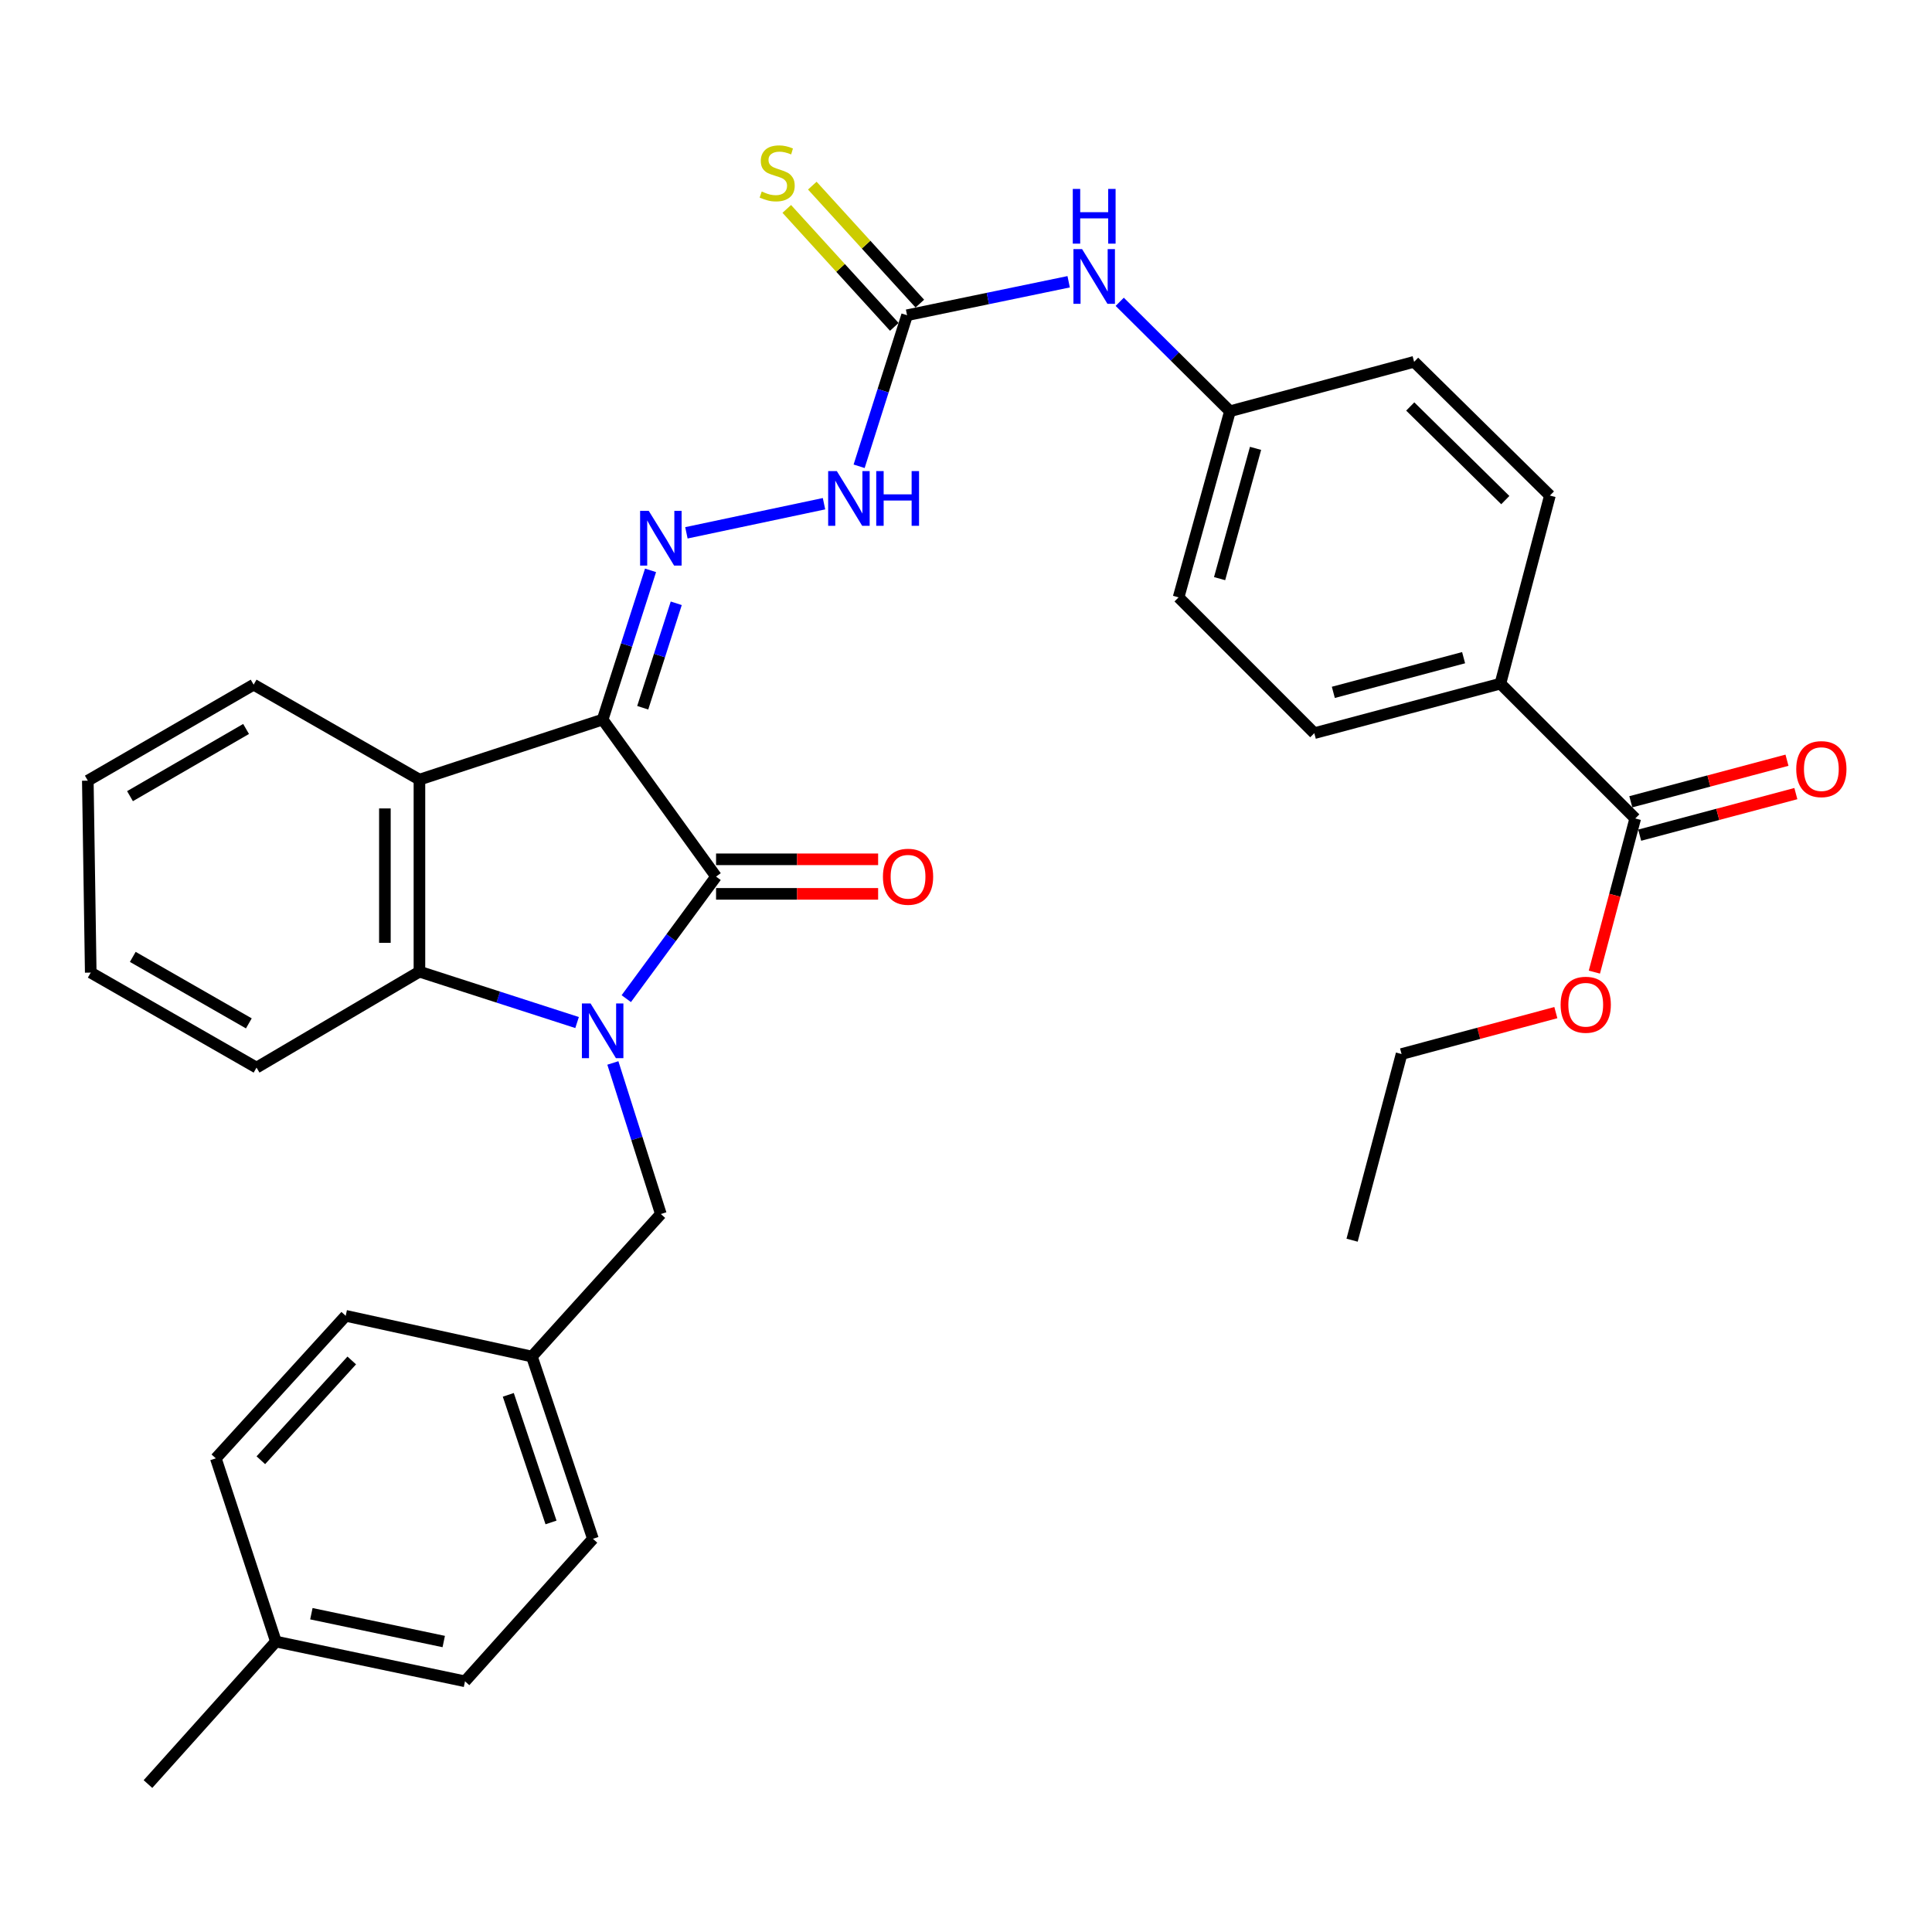 <?xml version='1.0' encoding='iso-8859-1'?>
<svg version='1.1' baseProfile='full'
              xmlns='http://www.w3.org/2000/svg'
                      xmlns:rdkit='http://www.rdkit.org/xml'
                      xmlns:xlink='http://www.w3.org/1999/xlink'
                  xml:space='preserve'
width='1000px' height='1000px' viewBox='0 0 1000 1000'>
<!-- END OF HEADER -->
<rect style='opacity:1.0;fill:#FFFFFF;stroke:none' width='1000' height='1000' x='0' y='0'> </rect>
<path class='bond-1' d='M 311.927,372.451 L 370.635,453.719' style='fill:none;fill-rule:evenodd;stroke:#000000;stroke-width:6px;stroke-linecap:butt;stroke-linejoin:miter;stroke-opacity:1' />
<path class='bond-2' d='M 311.927,372.451 L 217.1,403.533' style='fill:none;fill-rule:evenodd;stroke:#000000;stroke-width:6px;stroke-linecap:butt;stroke-linejoin:miter;stroke-opacity:1' />
<path class='bond-4' d='M 311.927,372.451 L 324.323,333.831' style='fill:none;fill-rule:evenodd;stroke:#000000;stroke-width:6px;stroke-linecap:butt;stroke-linejoin:miter;stroke-opacity:1' />
<path class='bond-4' d='M 324.323,333.831 L 336.72,295.211' style='fill:none;fill-rule:evenodd;stroke:#0000FF;stroke-width:6px;stroke-linecap:butt;stroke-linejoin:miter;stroke-opacity:1' />
<path class='bond-4' d='M 332.671,366.33 L 341.349,339.296' style='fill:none;fill-rule:evenodd;stroke:#000000;stroke-width:6px;stroke-linecap:butt;stroke-linejoin:miter;stroke-opacity:1' />
<path class='bond-4' d='M 341.349,339.296 L 350.026,312.262' style='fill:none;fill-rule:evenodd;stroke:#0000FF;stroke-width:6px;stroke-linecap:butt;stroke-linejoin:miter;stroke-opacity:1' />
<path class='bond-0' d='M 324.164,516.899 L 347.4,485.309' style='fill:none;fill-rule:evenodd;stroke:#0000FF;stroke-width:6px;stroke-linecap:butt;stroke-linejoin:miter;stroke-opacity:1' />
<path class='bond-0' d='M 347.4,485.309 L 370.635,453.719' style='fill:none;fill-rule:evenodd;stroke:#000000;stroke-width:6px;stroke-linecap:butt;stroke-linejoin:miter;stroke-opacity:1' />
<path class='bond-8' d='M 317.216,550.184 L 329.636,589.279' style='fill:none;fill-rule:evenodd;stroke:#0000FF;stroke-width:6px;stroke-linecap:butt;stroke-linejoin:miter;stroke-opacity:1' />
<path class='bond-8' d='M 329.636,589.279 L 342.056,628.374' style='fill:none;fill-rule:evenodd;stroke:#000000;stroke-width:6px;stroke-linecap:butt;stroke-linejoin:miter;stroke-opacity:1' />
<path class='bond-33' d='M 298.696,529.266 L 257.898,516.098' style='fill:none;fill-rule:evenodd;stroke:#0000FF;stroke-width:6px;stroke-linecap:butt;stroke-linejoin:miter;stroke-opacity:1' />
<path class='bond-33' d='M 257.898,516.098 L 217.1,502.93' style='fill:none;fill-rule:evenodd;stroke:#000000;stroke-width:6px;stroke-linecap:butt;stroke-linejoin:miter;stroke-opacity:1' />
<path class='bond-9' d='M 370.635,462.659 L 412.577,462.659' style='fill:none;fill-rule:evenodd;stroke:#000000;stroke-width:6px;stroke-linecap:butt;stroke-linejoin:miter;stroke-opacity:1' />
<path class='bond-9' d='M 412.577,462.659 L 454.518,462.659' style='fill:none;fill-rule:evenodd;stroke:#FF0000;stroke-width:6px;stroke-linecap:butt;stroke-linejoin:miter;stroke-opacity:1' />
<path class='bond-9' d='M 370.635,444.778 L 412.577,444.778' style='fill:none;fill-rule:evenodd;stroke:#000000;stroke-width:6px;stroke-linecap:butt;stroke-linejoin:miter;stroke-opacity:1' />
<path class='bond-9' d='M 412.577,444.778 L 454.518,444.778' style='fill:none;fill-rule:evenodd;stroke:#FF0000;stroke-width:6px;stroke-linecap:butt;stroke-linejoin:miter;stroke-opacity:1' />
<path class='bond-3' d='M 217.1,403.533 L 217.1,502.93' style='fill:none;fill-rule:evenodd;stroke:#000000;stroke-width:6px;stroke-linecap:butt;stroke-linejoin:miter;stroke-opacity:1' />
<path class='bond-3' d='M 199.219,418.443 L 199.219,488.021' style='fill:none;fill-rule:evenodd;stroke:#000000;stroke-width:6px;stroke-linecap:butt;stroke-linejoin:miter;stroke-opacity:1' />
<path class='bond-19' d='M 217.1,403.533 L 131.282,354.381' style='fill:none;fill-rule:evenodd;stroke:#000000;stroke-width:6px;stroke-linecap:butt;stroke-linejoin:miter;stroke-opacity:1' />
<path class='bond-23' d='M 217.1,502.93 L 132.782,552.589' style='fill:none;fill-rule:evenodd;stroke:#000000;stroke-width:6px;stroke-linecap:butt;stroke-linejoin:miter;stroke-opacity:1' />
<path class='bond-6' d='M 355.283,275.789 L 426.507,260.721' style='fill:none;fill-rule:evenodd;stroke:#0000FF;stroke-width:6px;stroke-linecap:butt;stroke-linejoin:miter;stroke-opacity:1' />
<path class='bond-5' d='M 469.496,163.167 L 457.088,202.257' style='fill:none;fill-rule:evenodd;stroke:#000000;stroke-width:6px;stroke-linecap:butt;stroke-linejoin:miter;stroke-opacity:1' />
<path class='bond-5' d='M 457.088,202.257 L 444.681,241.347' style='fill:none;fill-rule:evenodd;stroke:#0000FF;stroke-width:6px;stroke-linecap:butt;stroke-linejoin:miter;stroke-opacity:1' />
<path class='bond-10' d='M 469.496,163.167 L 511.317,154.502' style='fill:none;fill-rule:evenodd;stroke:#000000;stroke-width:6px;stroke-linecap:butt;stroke-linejoin:miter;stroke-opacity:1' />
<path class='bond-10' d='M 511.317,154.502 L 553.137,145.838' style='fill:none;fill-rule:evenodd;stroke:#0000FF;stroke-width:6px;stroke-linecap:butt;stroke-linejoin:miter;stroke-opacity:1' />
<path class='bond-11' d='M 476.103,157.144 L 448.275,126.614' style='fill:none;fill-rule:evenodd;stroke:#000000;stroke-width:6px;stroke-linecap:butt;stroke-linejoin:miter;stroke-opacity:1' />
<path class='bond-11' d='M 448.275,126.614 L 420.447,96.085' style='fill:none;fill-rule:evenodd;stroke:#CCCC00;stroke-width:6px;stroke-linecap:butt;stroke-linejoin:miter;stroke-opacity:1' />
<path class='bond-11' d='M 462.889,169.189 L 435.06,138.66' style='fill:none;fill-rule:evenodd;stroke:#000000;stroke-width:6px;stroke-linecap:butt;stroke-linejoin:miter;stroke-opacity:1' />
<path class='bond-11' d='M 435.06,138.66 L 407.232,108.13' style='fill:none;fill-rule:evenodd;stroke:#CCCC00;stroke-width:6px;stroke-linecap:butt;stroke-linejoin:miter;stroke-opacity:1' />
<path class='bond-7' d='M 846.402,423.639 L 776.607,353.855' style='fill:none;fill-rule:evenodd;stroke:#000000;stroke-width:6px;stroke-linecap:butt;stroke-linejoin:miter;stroke-opacity:1' />
<path class='bond-13' d='M 848.701,432.279 L 889.118,421.525' style='fill:none;fill-rule:evenodd;stroke:#000000;stroke-width:6px;stroke-linecap:butt;stroke-linejoin:miter;stroke-opacity:1' />
<path class='bond-13' d='M 889.118,421.525 L 929.536,410.772' style='fill:none;fill-rule:evenodd;stroke:#FF0000;stroke-width:6px;stroke-linecap:butt;stroke-linejoin:miter;stroke-opacity:1' />
<path class='bond-13' d='M 844.103,414.999 L 884.521,404.246' style='fill:none;fill-rule:evenodd;stroke:#000000;stroke-width:6px;stroke-linecap:butt;stroke-linejoin:miter;stroke-opacity:1' />
<path class='bond-13' d='M 884.521,404.246 L 924.939,393.492' style='fill:none;fill-rule:evenodd;stroke:#FF0000;stroke-width:6px;stroke-linecap:butt;stroke-linejoin:miter;stroke-opacity:1' />
<path class='bond-18' d='M 846.402,423.639 L 835.824,463.402' style='fill:none;fill-rule:evenodd;stroke:#000000;stroke-width:6px;stroke-linecap:butt;stroke-linejoin:miter;stroke-opacity:1' />
<path class='bond-18' d='M 835.824,463.402 L 825.245,503.164' style='fill:none;fill-rule:evenodd;stroke:#FF0000;stroke-width:6px;stroke-linecap:butt;stroke-linejoin:miter;stroke-opacity:1' />
<path class='bond-17' d='M 342.056,628.374 L 275.311,702.142' style='fill:none;fill-rule:evenodd;stroke:#000000;stroke-width:6px;stroke-linecap:butt;stroke-linejoin:miter;stroke-opacity:1' />
<path class='bond-16' d='M 579.565,156.221 L 608.093,184.543' style='fill:none;fill-rule:evenodd;stroke:#0000FF;stroke-width:6px;stroke-linecap:butt;stroke-linejoin:miter;stroke-opacity:1' />
<path class='bond-16' d='M 608.093,184.543 L 636.621,212.865' style='fill:none;fill-rule:evenodd;stroke:#000000;stroke-width:6px;stroke-linecap:butt;stroke-linejoin:miter;stroke-opacity:1' />
<path class='bond-12' d='M 776.607,353.855 L 680.28,379.484' style='fill:none;fill-rule:evenodd;stroke:#000000;stroke-width:6px;stroke-linecap:butt;stroke-linejoin:miter;stroke-opacity:1' />
<path class='bond-12' d='M 757.561,340.42 L 690.132,358.36' style='fill:none;fill-rule:evenodd;stroke:#000000;stroke-width:6px;stroke-linecap:butt;stroke-linejoin:miter;stroke-opacity:1' />
<path class='bond-36' d='M 776.607,353.855 L 802.226,256.494' style='fill:none;fill-rule:evenodd;stroke:#000000;stroke-width:6px;stroke-linecap:butt;stroke-linejoin:miter;stroke-opacity:1' />
<path class='bond-14' d='M 680.28,379.484 L 610.038,309.193' style='fill:none;fill-rule:evenodd;stroke:#000000;stroke-width:6px;stroke-linecap:butt;stroke-linejoin:miter;stroke-opacity:1' />
<path class='bond-15' d='M 802.226,256.494 L 731.945,187.276' style='fill:none;fill-rule:evenodd;stroke:#000000;stroke-width:6px;stroke-linecap:butt;stroke-linejoin:miter;stroke-opacity:1' />
<path class='bond-15' d='M 779.137,258.851 L 729.941,210.398' style='fill:none;fill-rule:evenodd;stroke:#000000;stroke-width:6px;stroke-linecap:butt;stroke-linejoin:miter;stroke-opacity:1' />
<path class='bond-20' d='M 636.621,212.865 L 731.945,187.276' style='fill:none;fill-rule:evenodd;stroke:#000000;stroke-width:6px;stroke-linecap:butt;stroke-linejoin:miter;stroke-opacity:1' />
<path class='bond-21' d='M 636.621,212.865 L 610.038,309.193' style='fill:none;fill-rule:evenodd;stroke:#000000;stroke-width:6px;stroke-linecap:butt;stroke-linejoin:miter;stroke-opacity:1' />
<path class='bond-21' d='M 649.87,232.071 L 631.262,299.5' style='fill:none;fill-rule:evenodd;stroke:#000000;stroke-width:6px;stroke-linecap:butt;stroke-linejoin:miter;stroke-opacity:1' />
<path class='bond-24' d='M 275.311,702.142 L 178.934,681.062' style='fill:none;fill-rule:evenodd;stroke:#000000;stroke-width:6px;stroke-linecap:butt;stroke-linejoin:miter;stroke-opacity:1' />
<path class='bond-25' d='M 275.311,702.142 L 306.901,796.492' style='fill:none;fill-rule:evenodd;stroke:#000000;stroke-width:6px;stroke-linecap:butt;stroke-linejoin:miter;stroke-opacity:1' />
<path class='bond-25' d='M 263.094,721.971 L 285.207,788.016' style='fill:none;fill-rule:evenodd;stroke:#000000;stroke-width:6px;stroke-linecap:butt;stroke-linejoin:miter;stroke-opacity:1' />
<path class='bond-28' d='M 805.305,524.129 L 765.377,534.847' style='fill:none;fill-rule:evenodd;stroke:#FF0000;stroke-width:6px;stroke-linecap:butt;stroke-linejoin:miter;stroke-opacity:1' />
<path class='bond-28' d='M 765.377,534.847 L 725.449,545.566' style='fill:none;fill-rule:evenodd;stroke:#000000;stroke-width:6px;stroke-linecap:butt;stroke-linejoin:miter;stroke-opacity:1' />
<path class='bond-30' d='M 131.282,354.381 L 45.455,404.07' style='fill:none;fill-rule:evenodd;stroke:#000000;stroke-width:6px;stroke-linecap:butt;stroke-linejoin:miter;stroke-opacity:1' />
<path class='bond-30' d='M 127.367,377.309 L 67.287,412.091' style='fill:none;fill-rule:evenodd;stroke:#000000;stroke-width:6px;stroke-linecap:butt;stroke-linejoin:miter;stroke-opacity:1' />
<path class='bond-22' d='M 142.805,849.667 L 240.682,870.24' style='fill:none;fill-rule:evenodd;stroke:#000000;stroke-width:6px;stroke-linecap:butt;stroke-linejoin:miter;stroke-opacity:1' />
<path class='bond-22' d='M 161.165,835.255 L 229.679,849.656' style='fill:none;fill-rule:evenodd;stroke:#000000;stroke-width:6px;stroke-linecap:butt;stroke-linejoin:miter;stroke-opacity:1' />
<path class='bond-29' d='M 142.805,849.667 L 76.587,923.425' style='fill:none;fill-rule:evenodd;stroke:#000000;stroke-width:6px;stroke-linecap:butt;stroke-linejoin:miter;stroke-opacity:1' />
<path class='bond-35' d='M 142.805,849.667 L 111.713,754.84' style='fill:none;fill-rule:evenodd;stroke:#000000;stroke-width:6px;stroke-linecap:butt;stroke-linejoin:miter;stroke-opacity:1' />
<path class='bond-34' d='M 132.782,552.589 L 46.965,503.417' style='fill:none;fill-rule:evenodd;stroke:#000000;stroke-width:6px;stroke-linecap:butt;stroke-linejoin:miter;stroke-opacity:1' />
<path class='bond-34' d='M 128.799,529.699 L 68.727,495.279' style='fill:none;fill-rule:evenodd;stroke:#000000;stroke-width:6px;stroke-linecap:butt;stroke-linejoin:miter;stroke-opacity:1' />
<path class='bond-27' d='M 178.934,681.062 L 111.713,754.84' style='fill:none;fill-rule:evenodd;stroke:#000000;stroke-width:6px;stroke-linecap:butt;stroke-linejoin:miter;stroke-opacity:1' />
<path class='bond-27' d='M 182.068,704.171 L 135.013,755.816' style='fill:none;fill-rule:evenodd;stroke:#000000;stroke-width:6px;stroke-linecap:butt;stroke-linejoin:miter;stroke-opacity:1' />
<path class='bond-26' d='M 306.901,796.492 L 240.682,870.24' style='fill:none;fill-rule:evenodd;stroke:#000000;stroke-width:6px;stroke-linecap:butt;stroke-linejoin:miter;stroke-opacity:1' />
<path class='bond-32' d='M 725.449,545.566 L 699.839,641.923' style='fill:none;fill-rule:evenodd;stroke:#000000;stroke-width:6px;stroke-linecap:butt;stroke-linejoin:miter;stroke-opacity:1' />
<path class='bond-31' d='M 45.455,404.07 L 46.965,503.417' style='fill:none;fill-rule:evenodd;stroke:#000000;stroke-width:6px;stroke-linecap:butt;stroke-linejoin:miter;stroke-opacity:1' />
<path  class='atom-1' d='M 305.667 519.376
L 314.947 534.376
Q 315.867 535.856, 317.347 538.536
Q 318.827 541.216, 318.907 541.376
L 318.907 519.376
L 322.667 519.376
L 322.667 547.696
L 318.787 547.696
L 308.827 531.296
Q 307.667 529.376, 306.427 527.176
Q 305.227 524.976, 304.867 524.296
L 304.867 547.696
L 301.187 547.696
L 301.187 519.376
L 305.667 519.376
' fill='#0000FF'/>
<path  class='atom-5' d='M 335.796 264.427
L 345.076 279.427
Q 345.996 280.907, 347.476 283.587
Q 348.956 286.267, 349.036 286.427
L 349.036 264.427
L 352.796 264.427
L 352.796 292.747
L 348.916 292.747
L 338.956 276.347
Q 337.796 274.427, 336.556 272.227
Q 335.356 270.027, 334.996 269.347
L 334.996 292.747
L 331.316 292.747
L 331.316 264.427
L 335.796 264.427
' fill='#0000FF'/>
<path  class='atom-7' d='M 433.137 243.834
L 442.417 258.834
Q 443.337 260.314, 444.817 262.994
Q 446.297 265.674, 446.377 265.834
L 446.377 243.834
L 450.137 243.834
L 450.137 272.154
L 446.257 272.154
L 436.297 255.754
Q 435.137 253.834, 433.897 251.634
Q 432.697 249.434, 432.337 248.754
L 432.337 272.154
L 428.657 272.154
L 428.657 243.834
L 433.137 243.834
' fill='#0000FF'/>
<path  class='atom-7' d='M 453.537 243.834
L 457.377 243.834
L 457.377 255.874
L 471.857 255.874
L 471.857 243.834
L 475.697 243.834
L 475.697 272.154
L 471.857 272.154
L 471.857 259.074
L 457.377 259.074
L 457.377 272.154
L 453.537 272.154
L 453.537 243.834
' fill='#0000FF'/>
<path  class='atom-10' d='M 457.003 453.799
Q 457.003 446.999, 460.363 443.199
Q 463.723 439.399, 470.003 439.399
Q 476.283 439.399, 479.643 443.199
Q 483.003 446.999, 483.003 453.799
Q 483.003 460.679, 479.603 464.599
Q 476.203 468.479, 470.003 468.479
Q 463.763 468.479, 460.363 464.599
Q 457.003 460.719, 457.003 453.799
M 470.003 465.279
Q 474.323 465.279, 476.643 462.399
Q 479.003 459.479, 479.003 453.799
Q 479.003 448.239, 476.643 445.439
Q 474.323 442.599, 470.003 442.599
Q 465.683 442.599, 463.323 445.399
Q 461.003 448.199, 461.003 453.799
Q 461.003 459.519, 463.323 462.399
Q 465.683 465.279, 470.003 465.279
' fill='#FF0000'/>
<path  class='atom-11' d='M 560.09 128.941
L 569.37 143.941
Q 570.29 145.421, 571.77 148.101
Q 573.25 150.781, 573.33 150.941
L 573.33 128.941
L 577.09 128.941
L 577.09 157.261
L 573.21 157.261
L 563.25 140.861
Q 562.09 138.941, 560.85 136.741
Q 559.65 134.541, 559.29 133.861
L 559.29 157.261
L 555.61 157.261
L 555.61 128.941
L 560.09 128.941
' fill='#0000FF'/>
<path  class='atom-11' d='M 555.27 97.789
L 559.11 97.789
L 559.11 109.829
L 573.59 109.829
L 573.59 97.789
L 577.43 97.789
L 577.43 126.109
L 573.59 126.109
L 573.59 113.029
L 559.11 113.029
L 559.11 126.109
L 555.27 126.109
L 555.27 97.789
' fill='#0000FF'/>
<path  class='atom-12' d='M 394.264 99.129
Q 394.584 99.249, 395.904 99.809
Q 397.224 100.369, 398.664 100.729
Q 400.144 101.049, 401.584 101.049
Q 404.264 101.049, 405.824 99.769
Q 407.384 98.449, 407.384 96.169
Q 407.384 94.609, 406.584 93.649
Q 405.824 92.689, 404.624 92.169
Q 403.424 91.649, 401.424 91.049
Q 398.904 90.289, 397.384 89.569
Q 395.904 88.849, 394.824 87.329
Q 393.784 85.809, 393.784 83.249
Q 393.784 79.689, 396.184 77.489
Q 398.624 75.289, 403.424 75.289
Q 406.704 75.289, 410.424 76.849
L 409.504 79.929
Q 406.104 78.529, 403.544 78.529
Q 400.784 78.529, 399.264 79.689
Q 397.744 80.809, 397.784 82.769
Q 397.784 84.289, 398.544 85.209
Q 399.344 86.129, 400.464 86.649
Q 401.624 87.169, 403.544 87.769
Q 406.104 88.569, 407.624 89.369
Q 409.144 90.169, 410.224 91.809
Q 411.344 93.409, 411.344 96.169
Q 411.344 100.089, 408.704 102.209
Q 406.104 104.289, 401.744 104.289
Q 399.224 104.289, 397.304 103.729
Q 395.424 103.209, 393.184 102.289
L 394.264 99.129
' fill='#CCCC00'/>
<path  class='atom-14' d='M 929.729 398.09
Q 929.729 391.29, 933.089 387.49
Q 936.449 383.69, 942.729 383.69
Q 949.009 383.69, 952.369 387.49
Q 955.729 391.29, 955.729 398.09
Q 955.729 404.97, 952.329 408.89
Q 948.929 412.77, 942.729 412.77
Q 936.489 412.77, 933.089 408.89
Q 929.729 405.01, 929.729 398.09
M 942.729 409.57
Q 947.049 409.57, 949.369 406.69
Q 951.729 403.77, 951.729 398.09
Q 951.729 392.53, 949.369 389.73
Q 947.049 386.89, 942.729 386.89
Q 938.409 386.89, 936.049 389.69
Q 933.729 392.49, 933.729 398.09
Q 933.729 403.81, 936.049 406.69
Q 938.409 409.57, 942.729 409.57
' fill='#FF0000'/>
<path  class='atom-19' d='M 807.773 520.057
Q 807.773 513.257, 811.133 509.457
Q 814.493 505.657, 820.773 505.657
Q 827.053 505.657, 830.413 509.457
Q 833.773 513.257, 833.773 520.057
Q 833.773 526.937, 830.373 530.857
Q 826.973 534.737, 820.773 534.737
Q 814.533 534.737, 811.133 530.857
Q 807.773 526.977, 807.773 520.057
M 820.773 531.537
Q 825.093 531.537, 827.413 528.657
Q 829.773 525.737, 829.773 520.057
Q 829.773 514.497, 827.413 511.697
Q 825.093 508.857, 820.773 508.857
Q 816.453 508.857, 814.093 511.657
Q 811.773 514.457, 811.773 520.057
Q 811.773 525.777, 814.093 528.657
Q 816.453 531.537, 820.773 531.537
' fill='#FF0000'/>
</svg>
